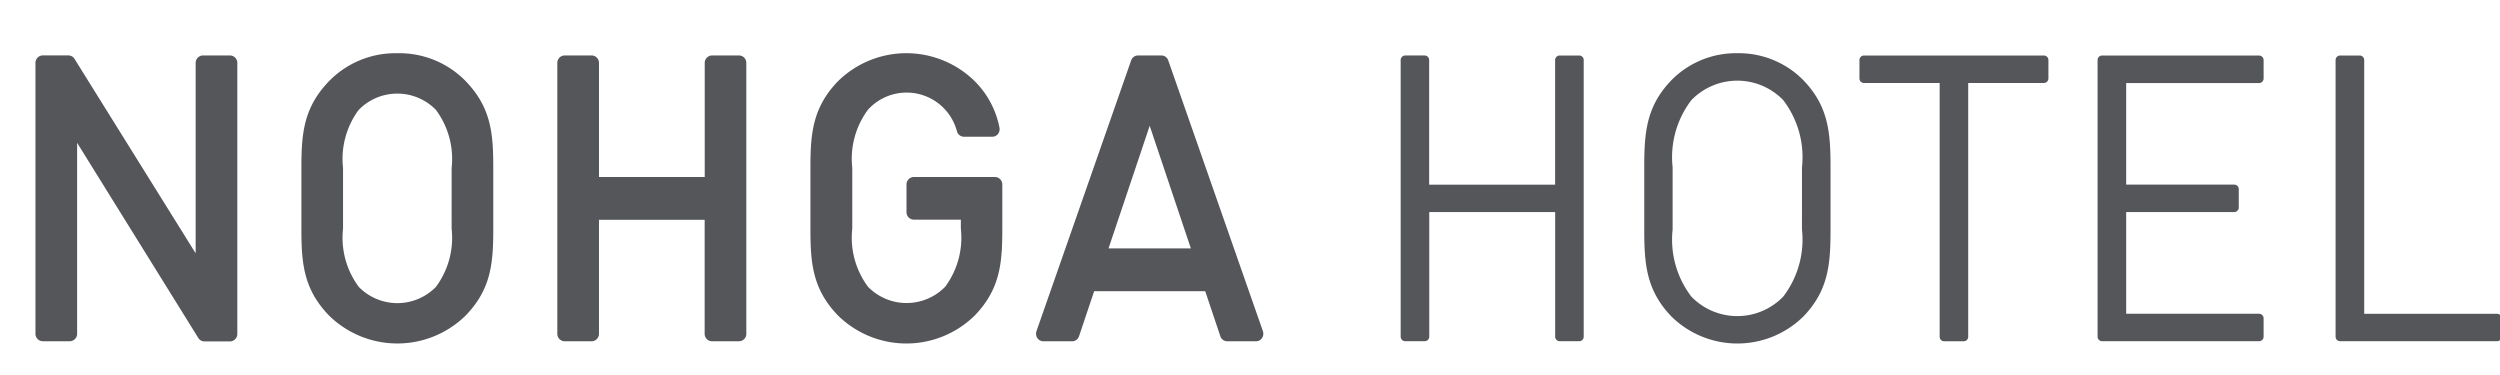 <svg xmlns="http://www.w3.org/2000/svg" xmlns:xlink="http://www.w3.org/1999/xlink" width="180" height="27" viewBox="0 0 180 27">
  <defs>
    <clipPath id="clip-path">
      <rect id="長方形_1101" data-name="長方形 1101" width="180" height="27" transform="translate(43 18)" fill="#fff"/>
    </clipPath>
  </defs>
  <g id="logo" transform="translate(-43 -18)" clip-path="url(#clip-path)">
    <g id="グループ_15" data-name="グループ 15" transform="translate(45.553 21.828)">
      <g id="グループ_13" data-name="グループ 13" transform="translate(32.667 31.209)">
        <g id="グループ_12" data-name="グループ 12">
          <path id="パス_46" data-name="パス 46" d="M178.512,312.31l4.066-4.568h1.8l-3.486,3.9,3.75,5.508H182.9l-2.969-4.432-1.421,1.612v2.822H177.09v-9.4h1.421Z" transform="translate(-177.09 -307.607)" fill="#55565a"/>
          <path id="パス_47" data-name="パス 47" d="M197.309,307.742h1.421v9.4h-1.421Z" transform="translate(-187.95 -307.607)" fill="#55565a"/>
          <path id="パス_48" data-name="パス 48" d="M207.419,312.242l2.453-4.5h1.549l-3.293,6.047v3.359h-1.421v-3.359l-3.291-6.047h1.548Z" transform="translate(-191.232 -307.607)" fill="#55565a"/>
          <path id="パス_49" data-name="パス 49" d="M225.538,307.463a4.837,4.837,0,1,1-4.776,4.836,4.751,4.751,0,0,1,4.776-4.836Zm0,8.33a3.5,3.5,0,1,0-3.357-3.494,3.4,3.4,0,0,0,3.357,3.493Z" transform="translate(-200.55 -307.463)" fill="#55565a"/>
          <path id="パス_50" data-name="パス 50" d="M253.056,307.742h1.227v9.4h-1.421v-6.852l-3.291,4.3-3.293-4.3v6.852h-1.421v-9.4h1.225l3.488,4.566Z" transform="translate(-213.494 -307.607)" fill="#55565a"/>
          <path id="パス_51" data-name="パス 51" d="M270.821,307.742h1.421v9.4h-1.421Z" transform="translate(-227.441 -307.607)" fill="#55565a"/>
          <path id="パス_52" data-name="パス 52" d="M278.765,309.088v-1.35h6.519v1.35L280.25,315.8h5.163v1.35h-6.842V315.8l5.036-6.717Z" transform="translate(-231.606 -307.609)" fill="#55565a"/>
          <path id="パス_53" data-name="パス 53" d="M303.26,313.381v-5.643h1.42v5.643a3.809,3.809,0,1,1-7.617,0v-5.643h1.42v5.643a2.4,2.4,0,1,0,4.776,0Z" transform="translate(-241.539 -307.609)" fill="#55565a"/>
          <path id="パス_54" data-name="パス 54" d="M328.964,312.322l4.064-4.566h1.8l-3.483,3.9,3.742,5.505h-1.742l-2.967-4.431-1.419,1.611v2.82H327.54v-9.4h1.419Z" transform="translate(-257.913 -307.61)" fill="#55565a"/>
          <path id="パス_55" data-name="パス 55" d="M349.666,312.251l2.451-4.5h1.549l-3.289,6.043v3.357h-1.419v-3.357l-3.289-6.043h1.548Z" transform="translate(-267.647 -307.613)" fill="#55565a"/>
          <path id="パス_56" data-name="パス 56" d="M367.447,307.474a4.834,4.834,0,1,1-4.775,4.834,4.749,4.749,0,0,1,4.775-4.834Zm0,8.325a3.494,3.494,0,1,0-3.354-3.491,3.4,3.4,0,0,0,3.354,3.491Z" transform="translate(-276.785 -307.469)" fill="#55565a"/>
          <path id="パス_57" data-name="パス 57" d="M391.258,307.752v1.35h-2.709v8.056H387.13V309.1h-2.71v-1.35Z" transform="translate(-288.466 -307.612)" fill="#55565a"/>
          <path id="パス_58" data-name="パス 58" d="M404.528,307.474a4.835,4.835,0,1,1-4.773,4.834,4.747,4.747,0,0,1,4.773-4.834Zm0,8.325a3.494,3.494,0,1,0-3.355-3.486,3.4,3.4,0,0,0,3.356,3.486Z" transform="translate(-296.705 -307.469)" fill="#55565a"/>
        </g>
      </g>
      <g id="グループ_14" data-name="グループ 14">
        <path id="パス_59" data-name="パス 59" d="M200.78,243.008h-1.95a.535.535,0,0,0-.525.546v8.205h-7.613v-8.205a.537.537,0,0,0-.525-.546h-1.95a.535.535,0,0,0-.525.546v19.488a.535.535,0,0,0,.525.546h1.95a.537.537,0,0,0,.525-.546v-8.2H198.3v8.2a.535.535,0,0,0,.525.546h1.95a.536.536,0,0,0,.525-.546V243.554a.536.536,0,0,0-.525-.546Z" transform="translate(-150.118 -242.844)" fill="#55565a"/>
        <path id="パス_60" data-name="パス 60" d="M240.362,251.59h-5.85a.536.536,0,0,0-.525.546v1.977a.536.536,0,0,0,.525.548H237.9v.65a5.93,5.93,0,0,1-1.128,4.181,3.882,3.882,0,0,1-5.559,0,5.928,5.928,0,0,1-1.131-4.185v-4.377a5.929,5.929,0,0,1,1.128-4.18,3.75,3.75,0,0,1,6.41,1.552.528.528,0,0,0,.5.389h2.048a.517.517,0,0,0,.406-.2.564.564,0,0,0,.107-.45,6.45,6.45,0,0,0-1.77-3.338,7.019,7.019,0,0,0-9.867,0c-1.831,1.908-1.974,3.788-1.974,6.236v4.377c0,2.448.141,4.327,1.974,6.235a7.018,7.018,0,0,0,9.867,0c1.832-1.908,1.974-3.787,1.974-6.235v-3.182A.537.537,0,0,0,240.362,251.59Z" transform="translate(-171.272 -242.674)" fill="#55565a"/>
        <path id="パス_61" data-name="パス 61" d="M120.512,243.008h-1.95a.535.535,0,0,0-.525.546v13.7l-8.723-14a.521.521,0,0,0-.441-.249h-1.845a.536.536,0,0,0-.525.546v19.488a.535.535,0,0,0,.525.546h1.95a.536.536,0,0,0,.525-.546V249.3l8.723,14.048a.519.519,0,0,0,.441.25h1.845a.536.536,0,0,0,.525-.546V243.554a.536.536,0,0,0-.525-.546Z" transform="translate(-106.503 -242.844)" fill="#55565a"/>
        <path id="パス_62" data-name="パス 62" d="M154.781,242.678a6.665,6.665,0,0,0-4.933,2.027c-1.832,1.908-1.974,3.787-1.974,6.235v4.373c0,2.448.141,4.327,1.974,6.235a7.017,7.017,0,0,0,9.867,0c1.833-1.906,1.974-3.787,1.974-6.235v-4.377c0-2.448-.141-4.327-1.974-6.236a6.665,6.665,0,0,0-4.934-2.022Zm3.909,12.639a5.928,5.928,0,0,1-1.128,4.181,3.882,3.882,0,0,1-5.559,0,5.926,5.926,0,0,1-1.131-4.185v-4.377a5.929,5.929,0,0,1,1.128-4.18,3.882,3.882,0,0,1,5.559,0,5.927,5.927,0,0,1,1.132,4.185Z" transform="translate(-128.726 -242.673)" fill="#55565a"/>
        <path id="パス_63" data-name="パス 63" d="M331.74,243.015h-1.414a.328.328,0,0,0-.321.336v8.962h-9.069v-8.963a.328.328,0,0,0-.322-.336h-1.406a.329.329,0,0,0-.323.336v19.9a.328.328,0,0,0,.323.336h1.413a.328.328,0,0,0,.323-.336v-8.962h9.064v8.962a.328.328,0,0,0,.321.336h1.414a.328.328,0,0,0,.321-.336v-19.9a.328.328,0,0,0-.324-.336Z" transform="translate(-220.59 -242.847)" fill="#55565a"/>
        <path id="パス_64" data-name="パス 64" d="M438.942,243.015H427.634a.328.328,0,0,0-.322.336v19.9a.329.329,0,0,0,.323.336h11.309a.328.328,0,0,0,.322-.336v-1.306a.328.328,0,0,0-.322-.335h-9.573v-7.322h7.785a.328.328,0,0,0,.321-.334v-1.308a.328.328,0,0,0-.321-.335h-7.785V245h9.573a.328.328,0,0,0,.322-.335v-1.308a.328.328,0,0,0-.322-.339Z" transform="translate(-278.839 -242.847)" fill="#55565a"/>
        <path id="パス_65" data-name="パス 65" d="M475.969,261.612H466.4V243.351a.329.329,0,0,0-.321-.336H464.66a.328.328,0,0,0-.321.336v19.9a.329.329,0,0,0,.321.336h11.308a.328.328,0,0,0,.323-.336V261.95a.328.328,0,0,0-.323-.338Z" transform="translate(-298.73 -242.847)" fill="#55565a"/>
        <path id="パス_66" data-name="パス 66" d="M363.49,242.677a6.508,6.508,0,0,0-4.756,1.95c-1.814,1.885-1.95,3.786-1.95,6.264v4.471c0,2.478.14,4.377,1.95,6.264a6.774,6.774,0,0,0,9.513,0c1.812-1.885,1.95-3.786,1.95-6.264v-4.471c0-2.478-.139-4.379-1.95-6.264A6.508,6.508,0,0,0,363.49,242.677Zm4.65,12.687a6.759,6.759,0,0,1-1.35,4.838,4.6,4.6,0,0,1-6.613,0,6.759,6.759,0,0,1-1.35-4.838v-4.471a6.759,6.759,0,0,1,1.35-4.838,4.6,4.6,0,0,1,6.614,0,6.76,6.76,0,0,1,1.35,4.838Z" transform="translate(-240.951 -242.673)" fill="#55565a"/>
        <path id="パス_67" data-name="パス 67" d="M271.685,243.366a.527.527,0,0,0-.494-.358h-1.684a.526.526,0,0,0-.493.358l-6.816,19.49a.566.566,0,0,0,.063.5.517.517,0,0,0,.43.233h2.076a.527.527,0,0,0,.495-.365l1.089-3.243h7.995l1.089,3.243a.527.527,0,0,0,.495.365h2.076a.519.519,0,0,0,.43-.232.567.567,0,0,0,.063-.5Zm-4.3,13.536,2.964-8.829,2.964,8.829Z" transform="translate(-190.124 -242.844)" fill="#55565a"/>
        <path id="パス_68" data-name="パス 68" d="M403.553,243.015H390.587a.329.329,0,0,0-.321.336v1.308a.329.329,0,0,0,.321.335h5.454v18.261a.328.328,0,0,0,.322.336h1.413a.328.328,0,0,0,.321-.336V244.994h5.454a.329.329,0,0,0,.321-.335v-1.308a.329.329,0,0,0-.319-.336Z" transform="translate(-258.939 -242.847)" fill="#55565a"/>
      </g>
    </g>
  </g>
</svg>
